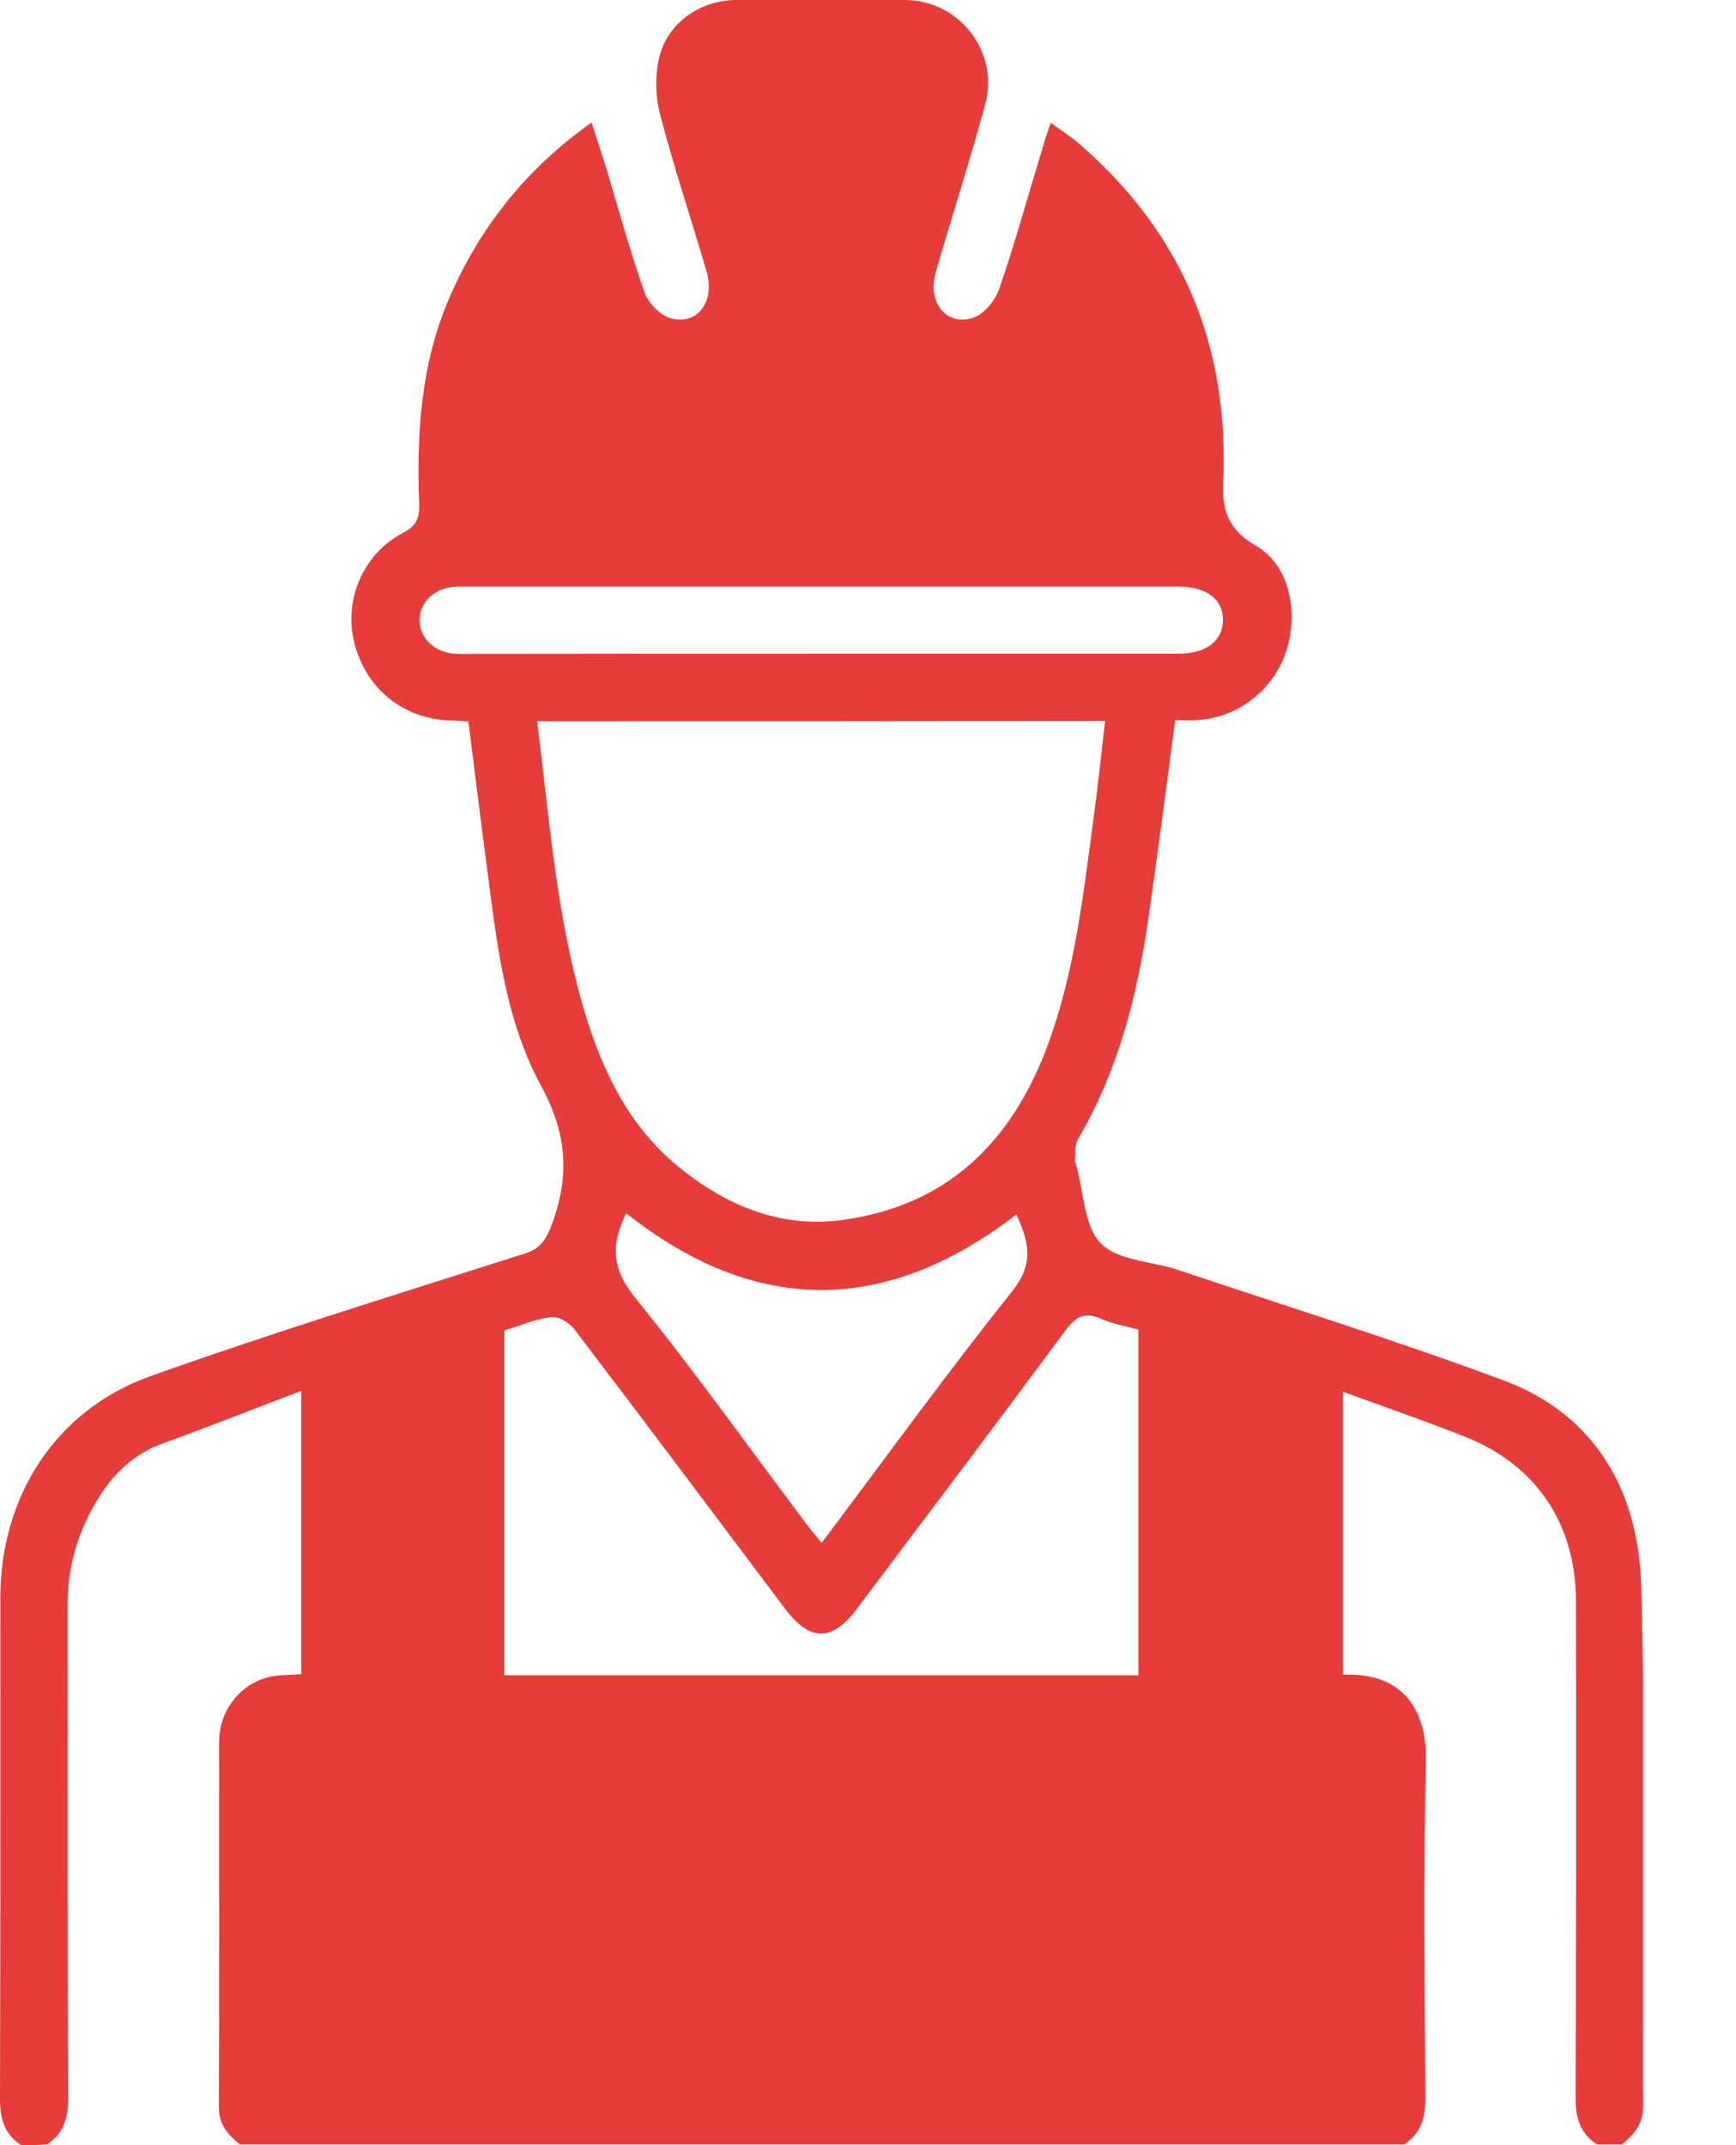 <svg width="17" height="21" viewBox="0 0 17 21" fill="none" xmlns="http://www.w3.org/2000/svg">
<g clip-path="url(#clip0_2153_7029)">
<path d="M0.207 21C0.042 20.891 0 20.741 0 20.547C0.005 18.913 0.003 17.282 0.003 15.647C0.003 14.652 0.54 13.807 1.47 13.473C2.683 13.041 3.914 12.662 5.141 12.271C5.278 12.226 5.334 12.157 5.39 12.022C5.58 11.54 5.562 11.116 5.302 10.636C4.939 9.972 4.863 9.209 4.765 8.465C4.704 8.004 4.648 7.546 4.587 7.064C4.537 7.061 4.476 7.053 4.418 7.053C3.954 7.042 3.583 6.746 3.47 6.293C3.364 5.874 3.554 5.421 3.949 5.215C4.087 5.143 4.11 5.059 4.105 4.926C4.079 4.246 4.121 3.575 4.391 2.937C4.691 2.235 5.143 1.661 5.792 1.2C5.845 1.364 5.893 1.507 5.938 1.653C6.06 2.058 6.171 2.466 6.311 2.863C6.348 2.966 6.462 3.086 6.566 3.115C6.828 3.189 7.003 2.953 6.921 2.664C6.772 2.153 6.603 1.65 6.468 1.136C6.42 0.959 6.412 0.755 6.452 0.577C6.529 0.23 6.849 0.003 7.207 6.47292e-06C7.76 -0.003 8.314 -0.005 8.867 6.47292e-06C9.394 0.005 9.784 0.506 9.649 1.014C9.5 1.568 9.323 2.111 9.164 2.662C9.076 2.961 9.27 3.202 9.535 3.109C9.641 3.072 9.746 2.94 9.786 2.826C9.945 2.362 10.075 1.888 10.218 1.42C10.236 1.356 10.258 1.292 10.289 1.202C10.395 1.279 10.491 1.34 10.575 1.414C11.487 2.206 11.963 3.199 11.982 4.412C11.982 4.481 11.985 4.55 11.982 4.616C11.963 4.91 11.969 5.154 12.297 5.342C12.641 5.538 12.723 6.028 12.583 6.409C12.445 6.783 12.088 7.042 11.691 7.05C11.63 7.053 11.571 7.05 11.508 7.05C11.42 7.707 11.338 8.348 11.246 8.986C11.137 9.747 10.949 10.483 10.554 11.155C10.523 11.211 10.533 11.293 10.525 11.365C10.525 11.378 10.533 11.391 10.538 11.405C10.613 11.667 10.613 12 10.779 12.172C10.946 12.342 11.28 12.347 11.537 12.432C12.602 12.79 13.677 13.123 14.728 13.515C15.632 13.852 16.045 14.612 16.071 15.518C16.119 17.218 16.084 18.921 16.09 20.621C16.09 20.796 16 20.897 15.883 20.992C15.801 20.992 15.719 20.992 15.637 20.992C15.473 20.884 15.428 20.733 15.43 20.539C15.435 18.918 15.435 17.3 15.433 15.679C15.433 14.919 15.043 14.339 14.344 14.064C13.955 13.91 13.555 13.772 13.15 13.624C13.15 14.572 13.15 15.483 13.15 16.394C13.754 16.37 13.973 16.757 13.963 17.239C13.939 18.338 13.952 19.44 13.958 20.539C13.958 20.733 13.915 20.884 13.751 20.992C9.95 20.992 6.15 20.992 2.349 20.992C2.23 20.897 2.14 20.796 2.143 20.621C2.148 19.435 2.145 18.246 2.145 17.059C2.145 16.747 2.349 16.482 2.643 16.415C2.741 16.394 2.844 16.397 2.95 16.389C2.95 15.473 2.95 14.564 2.95 13.616C2.482 13.793 2.042 13.968 1.594 14.13C1.324 14.228 1.128 14.408 0.977 14.644C0.771 14.967 0.662 15.319 0.662 15.706C0.665 17.316 0.659 18.929 0.667 20.539C0.667 20.733 0.625 20.884 0.461 20.992C0.371 21 0.289 21 0.207 21ZM5.26 7.061C5.379 8.017 5.448 8.957 5.713 9.866C5.888 10.464 6.15 11.02 6.645 11.423C7.103 11.796 7.63 12.022 8.232 11.945C9.275 11.81 9.913 11.179 10.266 10.215C10.528 9.498 10.61 8.743 10.711 7.993C10.753 7.686 10.785 7.376 10.822 7.058C8.955 7.061 7.124 7.061 5.26 7.061ZM11.148 13.017C11.015 12.98 10.891 12.959 10.779 12.909C10.613 12.835 10.525 12.898 10.427 13.033C9.752 13.944 9.068 14.848 8.388 15.753C8.147 16.071 7.932 16.071 7.691 15.753C7.003 14.837 6.314 13.918 5.62 13.007C5.572 12.946 5.467 12.885 5.398 12.893C5.239 12.914 5.088 12.978 4.939 13.023C4.939 14.159 4.939 15.282 4.939 16.4C7.016 16.4 9.079 16.4 11.148 16.4C11.148 15.269 11.148 14.151 11.148 13.017ZM6.131 11.876C5.988 12.17 5.983 12.411 6.211 12.694C6.796 13.415 7.334 14.172 7.893 14.914C7.938 14.975 7.988 15.033 8.046 15.104C8.679 14.262 9.28 13.433 9.919 12.631C10.13 12.363 10.072 12.149 9.953 11.889C8.669 12.877 7.395 12.877 6.131 11.876ZM8.02 6.399C9.193 6.399 10.369 6.399 11.542 6.399C11.812 6.399 11.974 6.274 11.976 6.07C11.976 5.866 11.815 5.745 11.545 5.742C11.524 5.742 11.505 5.742 11.484 5.742C9.19 5.742 6.897 5.742 4.603 5.742C4.547 5.742 4.495 5.739 4.439 5.745C4.246 5.763 4.108 5.901 4.108 6.07C4.108 6.24 4.246 6.38 4.439 6.399C4.492 6.404 4.547 6.401 4.603 6.401C5.739 6.399 6.881 6.399 8.02 6.399Z" fill="#E73C3A"/>
</g>
<defs>
<clipPath id="clip0_2153_7029">
<rect width="16.09" height="21" fill="white"/>
</clipPath>
</defs>
</svg>
